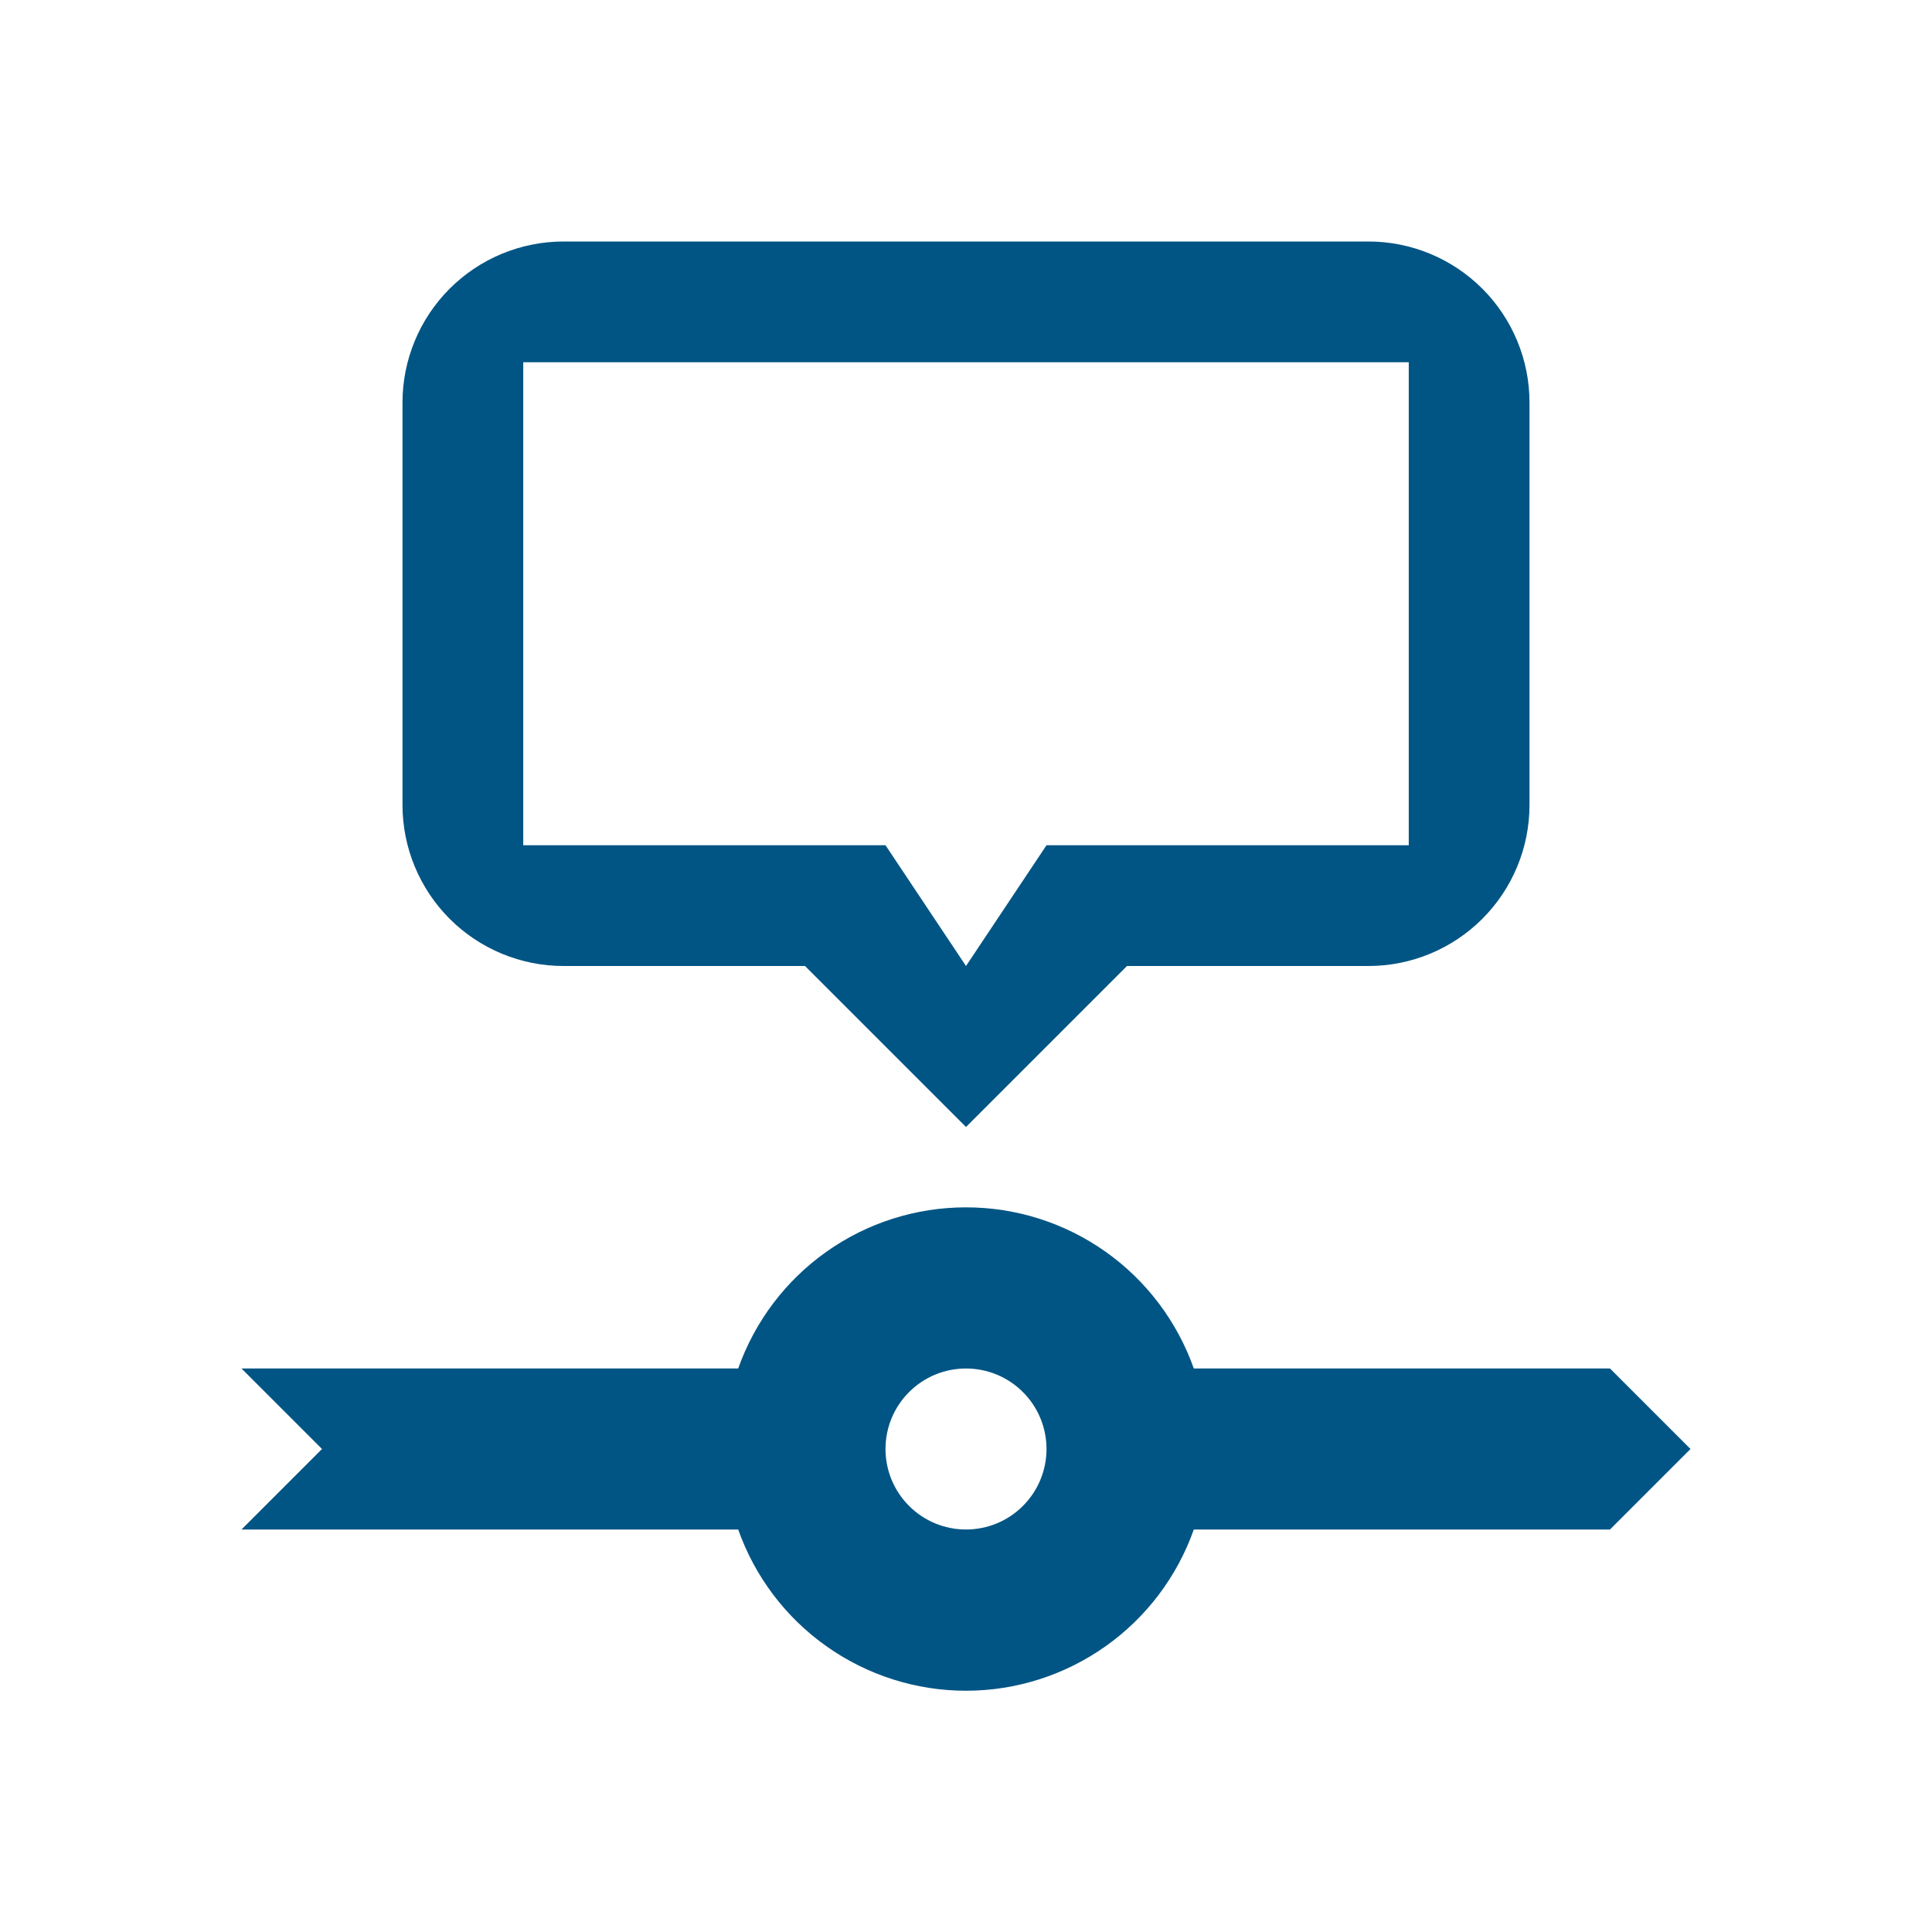 <svg width="24" height="24" viewBox="0 0 24 24" fill="none" xmlns="http://www.w3.org/2000/svg">
<path fill-rule="evenodd" clip-rule="evenodd" d="M9.17 17C9.377 16.415 9.76 15.907 10.267 15.549C10.774 15.19 11.379 14.998 12 14.998C12.621 14.998 13.226 15.19 13.733 15.549C14.24 15.907 14.623 16.415 14.83 17H20L21 18L20 19H14.83C14.623 19.585 14.24 20.093 13.733 20.451C13.226 20.81 12.621 21.003 12 21.003C11.379 21.003 10.774 20.81 10.267 20.451C9.76 20.093 9.377 19.585 9.17 19H3L4 18L3 17H9.17ZM12 19C12.265 19 12.52 18.895 12.707 18.707C12.895 18.52 13 18.265 13 18C13 17.735 12.895 17.48 12.707 17.293C12.52 17.105 12.265 17 12 17C11.735 17 11.48 17.105 11.293 17.293C11.105 17.48 11 17.735 11 18C11 18.265 11.105 18.52 11.293 18.707C11.48 18.895 11.735 19 12 19ZM14 12L12 14L10 12H7C6.47 12 5.961 11.789 5.586 11.414C5.211 11.039 5 10.53 5 10V5C5 4.47 5.211 3.961 5.586 3.586C5.961 3.211 6.47 3 7 3H17C17.53 3 18.039 3.211 18.414 3.586C18.789 3.961 19 4.47 19 5V10C19 10.53 18.789 11.039 18.414 11.414C18.039 11.789 17.53 12 17 12H14ZM6.5 4.5V10.5H11L12 12L13 10.5H17.5V4.5H6.5Z" fill="#015584"/>
</svg>
